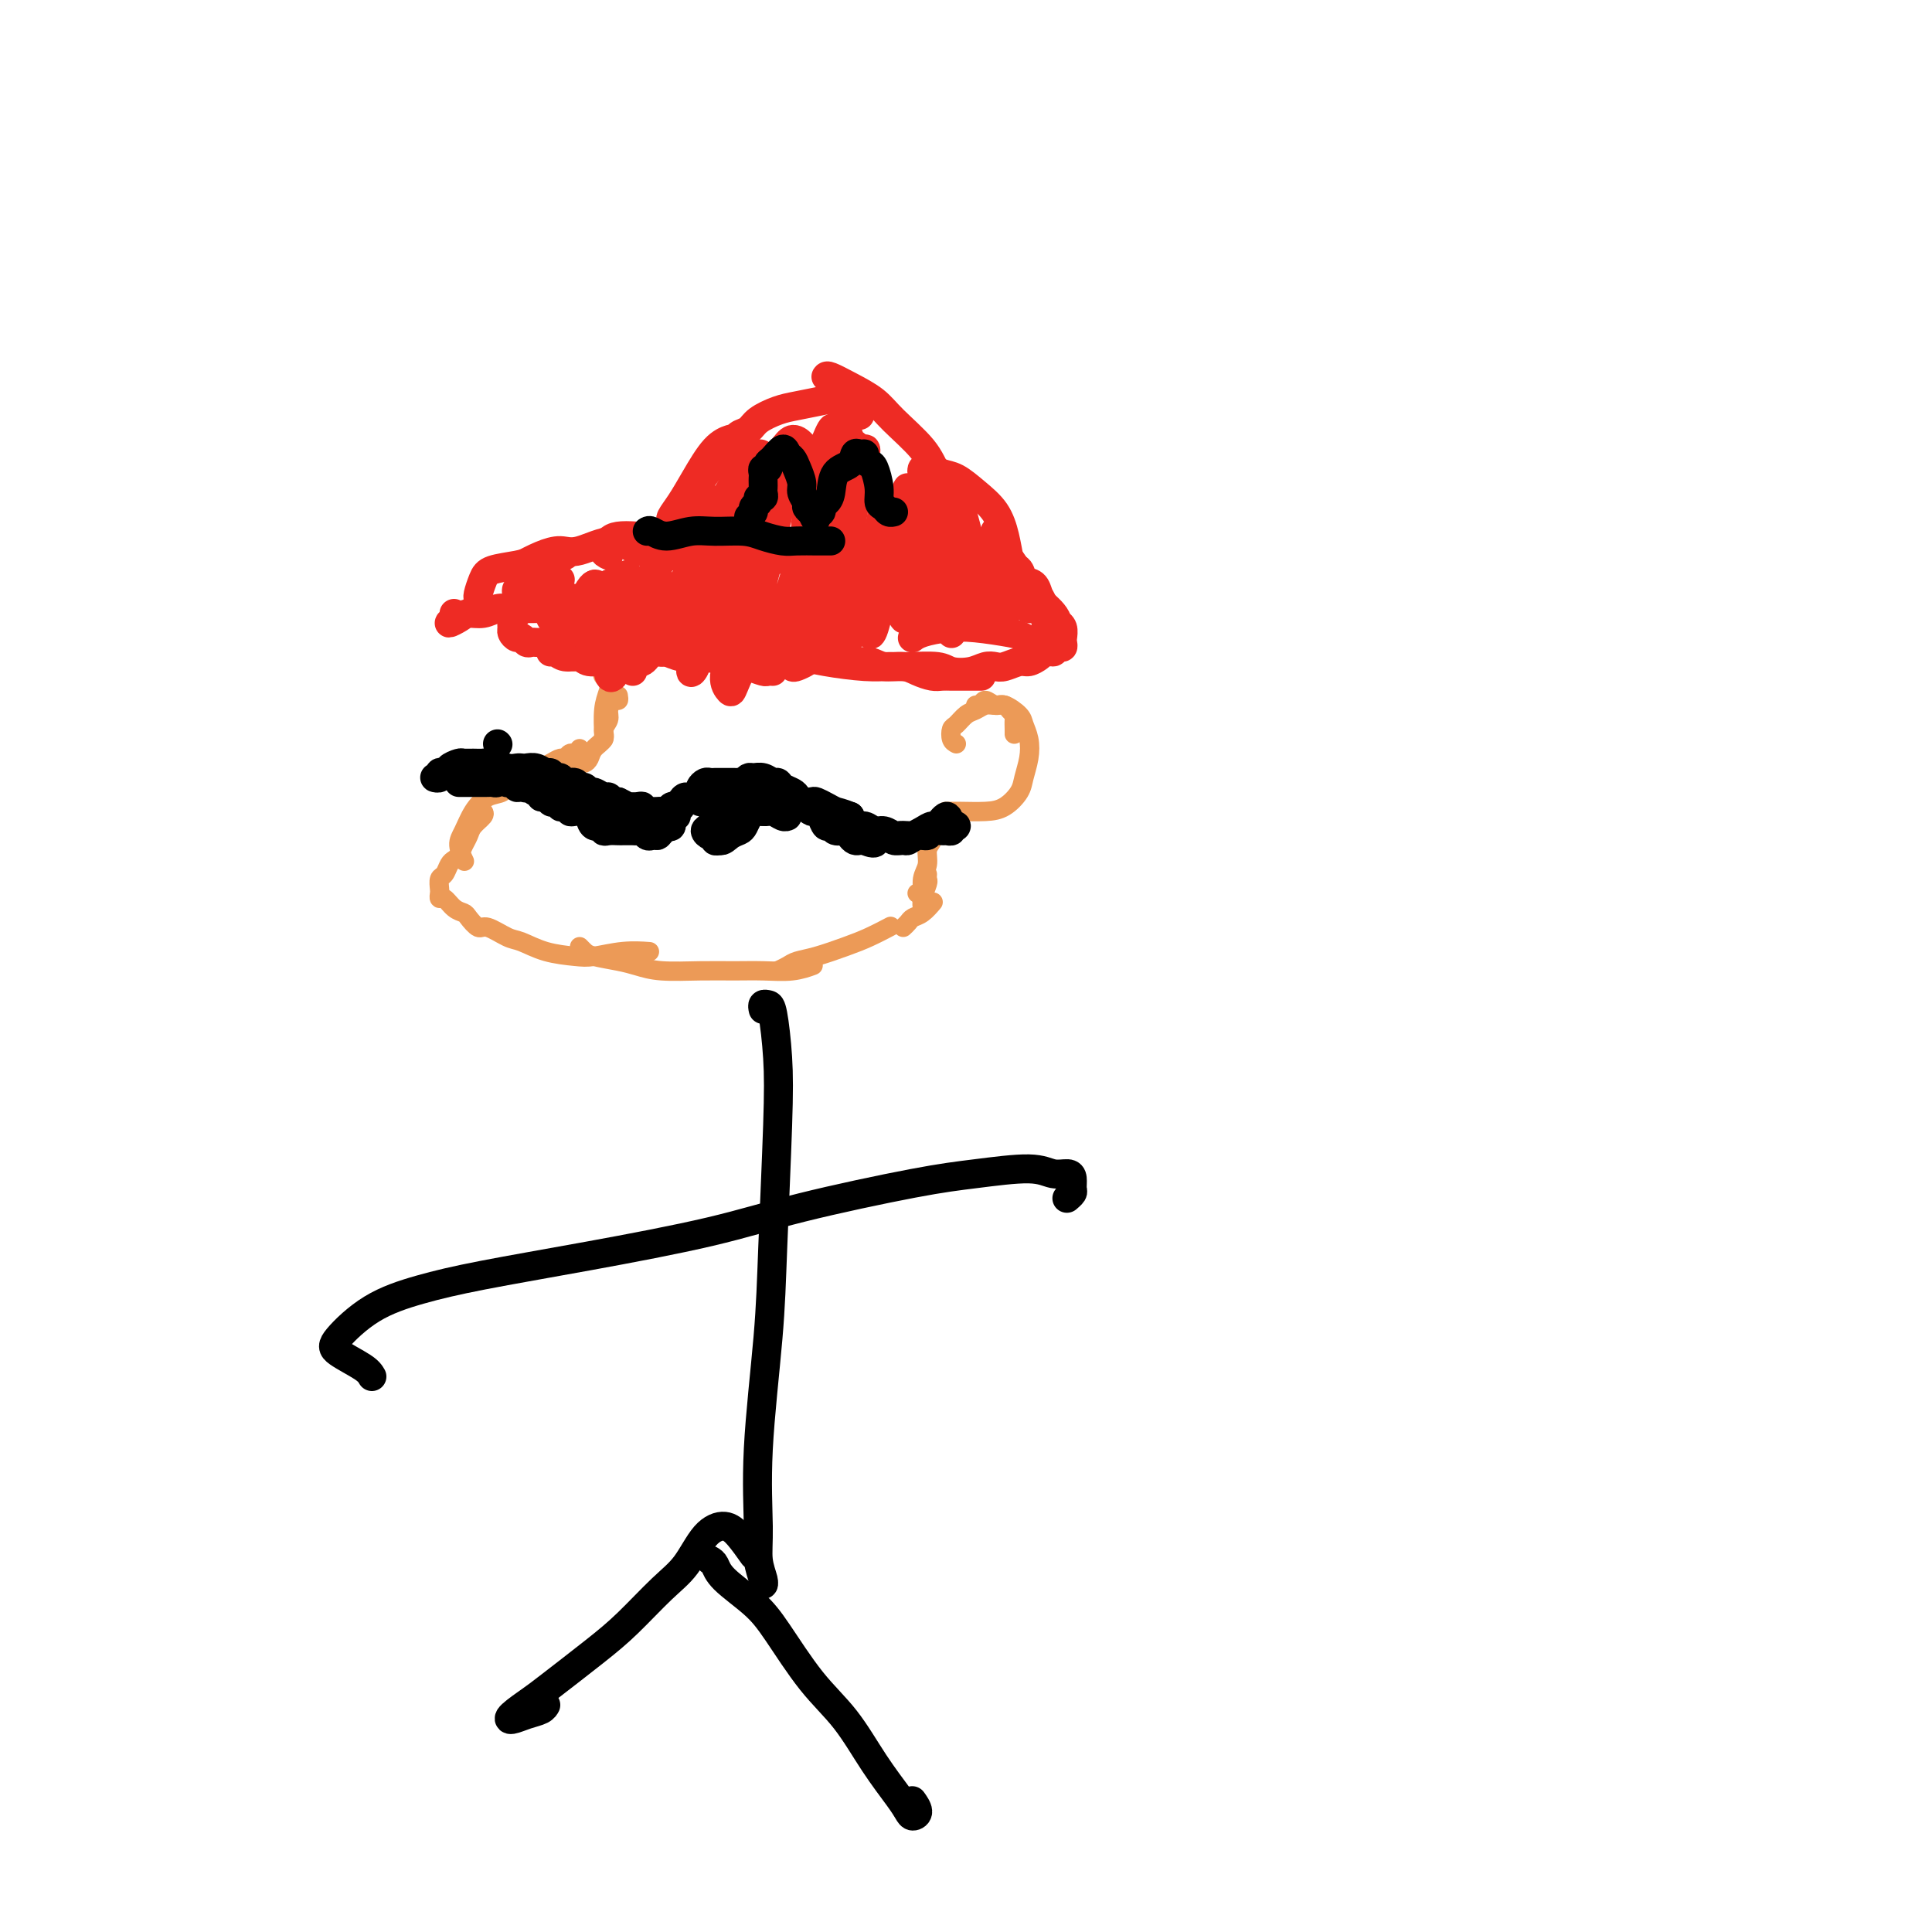 <svg viewBox='0 0 400 400' version='1.1' xmlns='http://www.w3.org/2000/svg' xmlns:xlink='http://www.w3.org/1999/xlink'><g fill='none' stroke='#EC9A57' stroke-width='4' stroke-linecap='round' stroke-linejoin='round'><path d='M125,136c0.451,-0.122 0.903,-0.245 1,0c0.097,0.245 -0.160,0.857 0,1c0.160,0.143 0.736,-0.182 1,0c0.264,0.182 0.214,0.872 0,2c-0.214,1.128 -0.593,2.695 -1,4c-0.407,1.305 -0.841,2.350 -1,4c-0.159,1.650 -0.043,3.906 0,5c0.043,1.094 0.012,1.027 0,1c-0.012,-0.027 -0.006,-0.013 0,0'/><path d='M128,144c0.080,0.471 0.161,0.941 0,1c-0.161,0.059 -0.563,-0.294 -1,0c-0.437,0.294 -0.908,1.233 -1,2c-0.092,0.767 0.197,1.361 0,2c-0.197,0.639 -0.879,1.324 -1,2c-0.121,0.676 0.318,1.344 0,2c-0.318,0.656 -1.394,1.300 -2,2c-0.606,0.700 -0.744,1.455 -1,2c-0.256,0.545 -0.632,0.878 -1,1c-0.368,0.122 -0.729,0.033 -1,0c-0.271,-0.033 -0.451,-0.009 -1,0c-0.549,0.009 -1.467,0.002 -2,0c-0.533,-0.002 -0.682,-0.001 -1,0c-0.318,0.001 -0.805,0.000 -1,0c-0.195,-0.000 -0.097,-0.000 0,0'/><path d='M120,155c-0.335,0.455 -0.670,0.909 -1,1c-0.330,0.091 -0.655,-0.183 -1,0c-0.345,0.183 -0.709,0.822 -1,1c-0.291,0.178 -0.508,-0.104 -1,0c-0.492,0.104 -1.258,0.595 -2,1c-0.742,0.405 -1.462,0.723 -2,1c-0.538,0.277 -0.896,0.513 -2,1c-1.104,0.487 -2.953,1.225 -4,2c-1.047,0.775 -1.290,1.585 -2,2c-0.710,0.415 -1.885,0.434 -3,1c-1.115,0.566 -2.169,1.679 -3,3c-0.831,1.321 -1.439,2.849 -2,4c-0.561,1.151 -1.074,1.925 -1,3c0.074,1.075 0.735,2.450 1,3c0.265,0.550 0.132,0.275 0,0'/><path d='M100,168c0.203,0.244 0.405,0.489 0,1c-0.405,0.511 -1.418,1.289 -2,2c-0.582,0.711 -0.733,1.355 -1,2c-0.267,0.645 -0.649,1.290 -1,2c-0.351,0.710 -0.672,1.485 -1,2c-0.328,0.515 -0.662,0.772 -1,1c-0.338,0.228 -0.679,0.428 -1,1c-0.321,0.572 -0.623,1.517 -1,2c-0.377,0.483 -0.831,0.506 -1,1c-0.169,0.494 -0.054,1.460 0,2c0.054,0.540 0.046,0.656 0,1c-0.046,0.344 -0.129,0.917 0,1c0.129,0.083 0.472,-0.324 1,0c0.528,0.324 1.242,1.377 2,2c0.758,0.623 1.561,0.815 2,1c0.439,0.185 0.514,0.363 1,1c0.486,0.637 1.384,1.732 2,2c0.616,0.268 0.952,-0.293 2,0c1.048,0.293 2.809,1.438 4,2c1.191,0.562 1.811,0.539 3,1c1.189,0.461 2.946,1.406 5,2c2.054,0.594 4.404,0.839 6,1c1.596,0.161 2.438,0.239 4,0c1.562,-0.239 3.844,-0.795 6,-1c2.156,-0.205 4.188,-0.059 5,0c0.812,0.059 0.406,0.029 0,0'/><path d='M120,196c0.322,0.334 0.645,0.668 1,1c0.355,0.332 0.743,0.663 2,1c1.257,0.337 3.384,0.679 5,1c1.616,0.321 2.720,0.622 4,1c1.280,0.378 2.736,0.834 5,1c2.264,0.166 5.336,0.041 8,0c2.664,-0.041 4.921,0.003 7,0c2.079,-0.003 3.980,-0.052 6,0c2.020,0.052 4.159,0.206 6,0c1.841,-0.206 3.383,-0.773 4,-1c0.617,-0.227 0.308,-0.113 0,0'/><path d='M161,201c0.700,-0.327 1.400,-0.653 2,-1c0.600,-0.347 1.100,-0.713 2,-1c0.900,-0.287 2.200,-0.494 4,-1c1.800,-0.506 4.101,-1.311 6,-2c1.899,-0.689 3.396,-1.262 5,-2c1.604,-0.738 3.315,-1.639 4,-2c0.685,-0.361 0.342,-0.180 0,0'/><path d='M187,192c0.354,-0.324 0.708,-0.648 1,-1c0.292,-0.352 0.522,-0.734 1,-1c0.478,-0.266 1.206,-0.418 2,-1c0.794,-0.582 1.656,-1.595 2,-2c0.344,-0.405 0.172,-0.203 0,0'/><path d='M198,154c-0.405,-0.212 -0.810,-0.424 -1,-1c-0.190,-0.576 -0.164,-1.517 0,-2c0.164,-0.483 0.466,-0.507 1,-1c0.534,-0.493 1.299,-1.453 2,-2c0.701,-0.547 1.339,-0.679 2,-1c0.661,-0.321 1.344,-0.829 2,-1c0.656,-0.171 1.286,-0.005 2,0c0.714,0.005 1.512,-0.150 2,0c0.488,0.150 0.667,0.604 1,1c0.333,0.396 0.821,0.733 1,1c0.179,0.267 0.048,0.463 0,1c-0.048,0.537 -0.013,1.414 0,2c0.013,0.586 0.004,0.882 0,1c-0.004,0.118 -0.002,0.059 0,0'/><path d='M202,146c0.360,0.147 0.720,0.294 1,0c0.280,-0.294 0.481,-1.030 1,-1c0.519,0.030 1.358,0.825 2,1c0.642,0.175 1.087,-0.271 2,0c0.913,0.271 2.294,1.259 3,2c0.706,0.741 0.738,1.237 1,2c0.262,0.763 0.755,1.794 1,3c0.245,1.206 0.241,2.586 0,4c-0.241,1.414 -0.718,2.862 -1,4c-0.282,1.138 -0.370,1.965 -1,3c-0.630,1.035 -1.801,2.277 -3,3c-1.199,0.723 -2.424,0.926 -4,1c-1.576,0.074 -3.501,0.020 -5,0c-1.499,-0.020 -2.571,-0.006 -3,0c-0.429,0.006 -0.214,0.003 0,0'/><path d='M194,172c0.111,-0.406 0.222,-0.811 0,-1c-0.222,-0.189 -0.776,-0.161 -1,0c-0.224,0.161 -0.117,0.454 0,1c0.117,0.546 0.242,1.345 0,2c-0.242,0.655 -0.853,1.167 -1,2c-0.147,0.833 0.171,1.988 0,3c-0.171,1.012 -0.829,1.879 -1,3c-0.171,1.121 0.146,2.494 0,3c-0.146,0.506 -0.756,0.145 -1,0c-0.244,-0.145 -0.122,-0.072 0,0'/><path d='M192,181c-0.030,0.384 -0.061,0.769 0,1c0.061,0.231 0.212,0.309 0,1c-0.212,0.691 -0.788,1.994 -1,3c-0.212,1.006 -0.061,1.716 0,2c0.061,0.284 0.030,0.142 0,0'/><path d='M126,140c0.105,-0.560 0.210,-1.119 0,-1c-0.210,0.119 -0.735,0.918 -1,1c-0.265,0.082 -0.269,-0.552 0,-1c0.269,-0.448 0.812,-0.708 1,-1c0.188,-0.292 0.022,-0.615 0,-1c-0.022,-0.385 0.100,-0.831 0,-1c-0.100,-0.169 -0.422,-0.059 -1,0c-0.578,0.059 -1.411,0.068 -2,0c-0.589,-0.068 -0.932,-0.214 -1,0c-0.068,0.214 0.139,0.790 0,1c-0.139,0.210 -0.625,0.056 -1,0c-0.375,-0.056 -0.639,-0.015 -1,0c-0.361,0.015 -0.817,0.004 -1,0c-0.183,-0.004 -0.091,-0.002 0,0'/></g>
<g fill='none' stroke='#EE2B24' stroke-width='6' stroke-linecap='round' stroke-linejoin='round'><path d='M131,139c0.089,-0.425 0.178,-0.850 0,-1c-0.178,-0.150 -0.622,-0.025 -1,0c-0.378,0.025 -0.691,-0.050 -1,0c-0.309,0.050 -0.614,0.225 -1,0c-0.386,-0.225 -0.852,-0.849 -2,-1c-1.148,-0.151 -2.977,0.170 -4,0c-1.023,-0.170 -1.241,-0.830 -2,-1c-0.759,-0.170 -2.059,0.150 -3,0c-0.941,-0.150 -1.523,-0.771 -2,-1c-0.477,-0.229 -0.851,-0.065 -1,0c-0.149,0.065 -0.075,0.033 0,0'/><path d='M116,133c-0.333,0.000 -0.667,0.000 -1,0c-0.333,-0.000 -0.667,-0.000 -1,0c-0.333,0.000 -0.667,0.001 -1,0c-0.333,-0.001 -0.667,-0.004 -1,0c-0.333,0.004 -0.666,0.016 -1,0c-0.334,-0.016 -0.668,-0.060 -1,0c-0.332,0.060 -0.663,0.223 -1,0c-0.337,-0.223 -0.679,-0.833 -1,-1c-0.321,-0.167 -0.620,0.108 -1,0c-0.380,-0.108 -0.843,-0.600 -1,-1c-0.157,-0.400 -0.010,-0.710 0,-1c0.010,-0.290 -0.116,-0.561 0,-1c0.116,-0.439 0.474,-1.045 1,-2c0.526,-0.955 1.218,-2.257 2,-3c0.782,-0.743 1.652,-0.927 2,-1c0.348,-0.073 0.174,-0.037 0,0'/><path d='M107,123c-0.087,-0.423 -0.174,-0.845 0,-1c0.174,-0.155 0.607,-0.041 1,0c0.393,0.041 0.744,0.011 1,0c0.256,-0.011 0.415,-0.003 1,0c0.585,0.003 1.596,0.001 2,0c0.404,-0.001 0.202,-0.000 0,0'/><path d='M114,126c-0.185,0.002 -0.370,0.005 -1,0c-0.630,-0.005 -1.706,-0.016 -3,0c-1.294,0.016 -2.807,0.059 -4,0c-1.193,-0.059 -2.065,-0.222 -3,0c-0.935,0.222 -1.931,0.827 -3,1c-1.069,0.173 -2.209,-0.087 -3,0c-0.791,0.087 -1.231,0.521 -2,1c-0.769,0.479 -1.866,1.005 -2,1c-0.134,-0.005 0.695,-0.540 1,-1c0.305,-0.460 0.087,-0.846 0,-1c-0.087,-0.154 -0.044,-0.077 0,0'/><path d='M101,126c-0.308,0.086 -0.615,0.171 -1,0c-0.385,-0.171 -0.846,-0.599 -1,-1c-0.154,-0.401 -0.001,-0.776 0,-1c0.001,-0.224 -0.151,-0.297 0,-1c0.151,-0.703 0.605,-2.034 1,-3c0.395,-0.966 0.733,-1.565 2,-2c1.267,-0.435 3.464,-0.705 5,-1c1.536,-0.295 2.412,-0.615 4,-1c1.588,-0.385 3.889,-0.834 5,-1c1.111,-0.166 1.032,-0.047 1,0c-0.032,0.047 -0.016,0.024 0,0'/><path d='M109,119c-0.311,-0.026 -0.622,-0.052 -1,0c-0.378,0.052 -0.825,0.181 -1,0c-0.175,-0.181 -0.080,-0.673 0,-1c0.080,-0.327 0.145,-0.490 1,-1c0.855,-0.510 2.500,-1.369 4,-2c1.500,-0.631 2.855,-1.035 4,-1c1.145,0.035 2.080,0.511 4,0c1.920,-0.511 4.827,-2.007 7,-2c2.173,0.007 3.613,1.517 5,2c1.387,0.483 2.719,-0.062 4,0c1.281,0.062 2.509,0.732 3,1c0.491,0.268 0.246,0.134 0,0'/><path d='M126,115c-0.497,-0.225 -0.993,-0.451 -1,-1c-0.007,-0.549 0.476,-1.422 1,-2c0.524,-0.578 1.087,-0.860 2,-1c0.913,-0.140 2.174,-0.139 4,0c1.826,0.139 4.217,0.415 6,1c1.783,0.585 2.958,1.477 5,2c2.042,0.523 4.949,0.676 7,1c2.051,0.324 3.244,0.818 5,1c1.756,0.182 4.073,0.052 5,0c0.927,-0.052 0.463,-0.026 0,0'/><path d='M139,111c0.003,-0.336 0.006,-0.672 0,-1c-0.006,-0.328 -0.022,-0.647 0,-1c0.022,-0.353 0.081,-0.738 0,-1c-0.081,-0.262 -0.301,-0.400 0,-1c0.301,-0.600 1.125,-1.664 2,-3c0.875,-1.336 1.802,-2.946 3,-5c1.198,-2.054 2.669,-4.553 4,-6c1.331,-1.447 2.523,-1.842 3,-2c0.477,-0.158 0.238,-0.079 0,0'/><path d='M153,91c-0.192,-0.355 -0.384,-0.711 0,-1c0.384,-0.289 1.346,-0.512 2,-1c0.654,-0.488 1.002,-1.243 2,-2c0.998,-0.757 2.646,-1.517 4,-2c1.354,-0.483 2.415,-0.690 4,-1c1.585,-0.310 3.693,-0.724 5,-1c1.307,-0.276 1.814,-0.414 3,0c1.186,0.414 3.050,1.381 4,2c0.950,0.619 0.986,0.891 1,1c0.014,0.109 0.007,0.054 0,0'/><path d='M171,78c0.101,-0.157 0.201,-0.315 1,0c0.799,0.315 2.296,1.101 4,2c1.704,0.899 3.616,1.910 5,3c1.384,1.090 2.240,2.257 4,4c1.760,1.743 4.423,4.061 6,6c1.577,1.939 2.069,3.497 3,5c0.931,1.503 2.301,2.949 3,5c0.699,2.051 0.727,4.706 1,7c0.273,2.294 0.792,4.227 1,5c0.208,0.773 0.104,0.387 0,0'/><path d='M195,104c0.033,-0.517 0.065,-1.034 0,-1c-0.065,0.034 -0.228,0.617 0,1c0.228,0.383 0.846,0.564 1,1c0.154,0.436 -0.155,1.128 0,3c0.155,1.872 0.774,4.926 1,7c0.226,2.074 0.061,3.169 0,5c-0.061,1.831 -0.016,4.398 0,6c0.016,1.602 0.004,2.239 0,3c-0.004,0.761 -0.001,1.646 0,2c0.001,0.354 0.001,0.177 0,0'/><path d='M200,110c-0.119,0.422 -0.238,0.843 0,1c0.238,0.157 0.834,0.049 1,1c0.166,0.951 -0.099,2.959 0,4c0.099,1.041 0.563,1.114 1,2c0.437,0.886 0.849,2.585 1,4c0.151,1.415 0.043,2.547 0,3c-0.043,0.453 -0.022,0.226 0,0'/><path d='M198,111c-0.436,-0.020 -0.871,-0.040 -1,0c-0.129,0.040 0.049,0.140 0,1c-0.049,0.860 -0.325,2.479 0,4c0.325,1.521 1.250,2.943 2,4c0.750,1.057 1.325,1.747 2,3c0.675,1.253 1.451,3.068 2,4c0.549,0.932 0.871,0.981 1,1c0.129,0.019 0.064,0.010 0,0'/><path d='M192,98c-0.397,0.115 -0.795,0.230 -1,0c-0.205,-0.230 -0.219,-0.806 0,-1c0.219,-0.194 0.669,-0.005 1,0c0.331,0.005 0.543,-0.173 1,0c0.457,0.173 1.159,0.699 2,1c0.841,0.301 1.822,0.379 3,1c1.178,0.621 2.554,1.787 4,3c1.446,1.213 2.963,2.474 4,4c1.037,1.526 1.595,3.316 2,5c0.405,1.684 0.658,3.261 1,5c0.342,1.739 0.772,3.642 1,5c0.228,1.358 0.254,2.173 0,3c-0.254,0.827 -0.787,1.665 -1,2c-0.213,0.335 -0.107,0.168 0,0'/><path d='M206,110c0.363,0.158 0.726,0.316 1,1c0.274,0.684 0.459,1.895 1,3c0.541,1.105 1.439,2.103 2,3c0.561,0.897 0.784,1.694 1,3c0.216,1.306 0.425,3.121 0,4c-0.425,0.879 -1.485,0.823 -2,1c-0.515,0.177 -0.485,0.586 -1,1c-0.515,0.414 -1.576,0.833 -2,1c-0.424,0.167 -0.212,0.084 0,0'/><path d='M155,114c-0.092,0.420 -0.184,0.841 0,1c0.184,0.159 0.642,0.057 1,0c0.358,-0.057 0.614,-0.068 1,0c0.386,0.068 0.900,0.214 2,0c1.100,-0.214 2.786,-0.789 4,-1c1.214,-0.211 1.956,-0.057 3,0c1.044,0.057 2.390,0.018 4,0c1.610,-0.018 3.483,-0.016 5,0c1.517,0.016 2.676,0.046 4,0c1.324,-0.046 2.812,-0.167 4,0c1.188,0.167 2.075,0.623 3,1c0.925,0.377 1.887,0.675 3,1c1.113,0.325 2.377,0.676 3,1c0.623,0.324 0.603,0.622 1,1c0.397,0.378 1.209,0.837 2,1c0.791,0.163 1.559,0.028 2,0c0.441,-0.028 0.555,0.049 1,0c0.445,-0.049 1.222,-0.224 2,0c0.778,0.224 1.557,0.848 2,1c0.443,0.152 0.552,-0.166 1,0c0.448,0.166 1.237,0.818 2,1c0.763,0.182 1.500,-0.106 2,0c0.500,0.106 0.763,0.607 1,1c0.237,0.393 0.449,0.679 1,1c0.551,0.321 1.443,0.677 2,1c0.557,0.323 0.779,0.611 1,1c0.221,0.389 0.441,0.877 1,1c0.559,0.123 1.458,-0.121 2,0c0.542,0.121 0.726,0.606 1,1c0.274,0.394 0.637,0.697 1,1'/><path d='M217,128c5.211,2.390 1.239,1.365 0,1c-1.239,-0.365 0.256,-0.071 1,0c0.744,0.071 0.736,-0.082 1,0c0.264,0.082 0.800,0.399 1,1c0.200,0.601 0.065,1.486 0,2c-0.065,0.514 -0.060,0.655 0,1c0.060,0.345 0.174,0.893 0,1c-0.174,0.107 -0.634,-0.227 -1,0c-0.366,0.227 -0.636,1.014 -1,1c-0.364,-0.014 -0.823,-0.830 -1,-1c-0.177,-0.170 -0.072,0.308 -1,0c-0.928,-0.308 -2.889,-1.400 -4,-2c-1.111,-0.600 -1.373,-0.707 -3,-1c-1.627,-0.293 -4.618,-0.772 -7,-1c-2.382,-0.228 -4.154,-0.205 -6,0c-1.846,0.205 -3.766,0.594 -5,1c-1.234,0.406 -1.781,0.830 -2,1c-0.219,0.170 -0.109,0.085 0,0'/><path d='M116,120c-0.303,-0.375 -0.607,-0.749 -1,-1c-0.393,-0.251 -0.876,-0.378 -1,0c-0.124,0.378 0.109,1.262 0,2c-0.109,0.738 -0.562,1.331 -1,2c-0.438,0.669 -0.861,1.412 -1,2c-0.139,0.588 0.005,1.019 0,1c-0.005,-0.019 -0.159,-0.488 0,-1c0.159,-0.512 0.632,-1.065 1,-2c0.368,-0.935 0.631,-2.251 1,-3c0.369,-0.749 0.845,-0.931 1,-1c0.155,-0.069 -0.012,-0.026 0,0c0.012,0.026 0.202,0.033 0,1c-0.202,0.967 -0.797,2.893 -1,4c-0.203,1.107 -0.013,1.394 0,2c0.013,0.606 -0.152,1.532 0,2c0.152,0.468 0.620,0.479 1,0c0.380,-0.479 0.672,-1.446 1,-2c0.328,-0.554 0.691,-0.694 1,-1c0.309,-0.306 0.562,-0.779 1,-1c0.438,-0.221 1.059,-0.189 1,0c-0.059,0.189 -0.797,0.535 -1,1c-0.203,0.465 0.131,1.047 0,2c-0.131,0.953 -0.727,2.276 -1,3c-0.273,0.724 -0.224,0.849 0,1c0.224,0.151 0.624,0.328 1,0c0.376,-0.328 0.728,-1.160 1,-2c0.272,-0.840 0.465,-1.689 1,-3c0.535,-1.311 1.413,-3.084 2,-4c0.587,-0.916 0.882,-0.976 1,-1c0.118,-0.024 0.059,-0.012 0,0'/><path d='M123,121c0.969,-0.645 0.391,2.241 0,4c-0.391,1.759 -0.596,2.390 -1,3c-0.404,0.610 -1.008,1.197 -1,2c0.008,0.803 0.628,1.821 1,2c0.372,0.179 0.497,-0.481 1,-1c0.503,-0.519 1.385,-0.897 2,-2c0.615,-1.103 0.964,-2.932 1,-4c0.036,-1.068 -0.241,-1.374 0,-2c0.241,-0.626 0.999,-1.571 1,-2c0.001,-0.429 -0.756,-0.343 -1,0c-0.244,0.343 0.024,0.944 0,2c-0.024,1.056 -0.339,2.566 -1,4c-0.661,1.434 -1.666,2.792 -2,4c-0.334,1.208 0.004,2.264 0,3c-0.004,0.736 -0.348,1.150 0,1c0.348,-0.150 1.389,-0.864 2,-2c0.611,-1.136 0.791,-2.695 1,-4c0.209,-1.305 0.445,-2.355 1,-4c0.555,-1.645 1.428,-3.885 2,-5c0.572,-1.115 0.844,-1.104 1,-1c0.156,0.104 0.195,0.300 0,1c-0.195,0.700 -0.625,1.904 -1,4c-0.375,2.096 -0.697,5.085 -1,7c-0.303,1.915 -0.588,2.757 -1,4c-0.412,1.243 -0.951,2.885 -1,4c-0.049,1.115 0.393,1.701 1,1c0.607,-0.701 1.381,-2.688 2,-4c0.619,-1.312 1.083,-1.950 2,-4c0.917,-2.050 2.285,-5.514 3,-8c0.715,-2.486 0.776,-3.996 1,-5c0.224,-1.004 0.612,-1.502 1,-2'/><path d='M136,117c1.655,-3.361 0.793,-0.765 0,1c-0.793,1.765 -1.516,2.697 -2,4c-0.484,1.303 -0.727,2.977 -1,5c-0.273,2.023 -0.575,4.394 -1,6c-0.425,1.606 -0.973,2.447 -1,3c-0.027,0.553 0.469,0.818 1,1c0.531,0.182 1.099,0.282 2,-1c0.901,-1.282 2.137,-3.945 3,-6c0.863,-2.055 1.352,-3.500 2,-5c0.648,-1.500 1.453,-3.055 2,-4c0.547,-0.945 0.836,-1.281 1,-1c0.164,0.281 0.202,1.179 0,2c-0.202,0.821 -0.644,1.564 -1,3c-0.356,1.436 -0.625,3.565 -1,5c-0.375,1.435 -0.856,2.178 -1,3c-0.144,0.822 0.048,1.724 0,2c-0.048,0.276 -0.335,-0.075 0,-1c0.335,-0.925 1.292,-2.425 2,-4c0.708,-1.575 1.169,-3.226 2,-5c0.831,-1.774 2.034,-3.671 3,-5c0.966,-1.329 1.696,-2.090 2,-2c0.304,0.090 0.182,1.031 0,2c-0.182,0.969 -0.424,1.967 -1,4c-0.576,2.033 -1.487,5.099 -2,7c-0.513,1.901 -0.627,2.635 -1,4c-0.373,1.365 -1.005,3.362 -1,4c0.005,0.638 0.648,-0.083 1,-1c0.352,-0.917 0.414,-2.029 1,-3c0.586,-0.971 1.696,-1.800 3,-4c1.304,-2.200 2.801,-5.771 4,-8c1.199,-2.229 2.099,-3.114 3,-4'/><path d='M155,119c2.133,-3.332 1.467,-1.661 1,0c-0.467,1.661 -0.735,3.314 -1,5c-0.265,1.686 -0.528,3.406 -1,5c-0.472,1.594 -1.152,3.063 -2,5c-0.848,1.937 -1.865,4.342 -2,6c-0.135,1.658 0.611,2.571 1,3c0.389,0.429 0.423,0.376 1,-1c0.577,-1.376 1.699,-4.073 3,-6c1.301,-1.927 2.780,-3.084 4,-5c1.220,-1.916 2.180,-4.591 3,-6c0.820,-1.409 1.501,-1.551 2,-1c0.499,0.551 0.815,1.795 1,3c0.185,1.205 0.238,2.373 0,4c-0.238,1.627 -0.769,3.715 -1,5c-0.231,1.285 -0.163,1.767 0,2c0.163,0.233 0.422,0.216 1,0c0.578,-0.216 1.475,-0.633 2,-1c0.525,-0.367 0.677,-0.686 1,-1c0.323,-0.314 0.818,-0.623 1,-1c0.182,-0.377 0.052,-0.822 0,-1c-0.052,-0.178 -0.026,-0.089 0,0'/><path d='M127,137c0.440,0.121 0.880,0.243 1,0c0.120,-0.243 -0.080,-0.850 0,-1c0.080,-0.150 0.440,0.156 1,0c0.560,-0.156 1.321,-0.774 2,-1c0.679,-0.226 1.277,-0.060 2,0c0.723,0.060 1.572,0.015 3,0c1.428,-0.015 3.435,0.000 6,0c2.565,-0.000 5.689,-0.015 8,0c2.311,0.015 3.808,0.061 6,0c2.192,-0.061 5.080,-0.228 7,0c1.920,0.228 2.872,0.850 4,1c1.128,0.150 2.430,-0.171 4,0c1.570,0.171 3.406,0.833 5,1c1.594,0.167 2.944,-0.162 4,0c1.056,0.162 1.816,0.814 3,1c1.184,0.186 2.792,-0.094 4,0c1.208,0.094 2.014,0.561 3,1c0.986,0.439 2.150,0.850 3,1c0.850,0.150 1.384,0.040 2,0c0.616,-0.040 1.314,-0.011 2,0c0.686,0.011 1.359,0.003 2,0c0.641,-0.003 1.249,-0.001 2,0c0.751,0.001 1.643,0.000 2,0c0.357,-0.000 0.178,-0.000 0,0'/><path d='M148,135c-0.651,0.002 -1.302,0.005 -1,0c0.302,-0.005 1.556,-0.016 2,0c0.444,0.016 0.078,0.060 1,0c0.922,-0.060 3.131,-0.222 5,0c1.869,0.222 3.399,0.830 5,1c1.601,0.170 3.272,-0.098 5,0c1.728,0.098 3.513,0.561 6,1c2.487,0.439 5.676,0.853 8,1c2.324,0.147 3.784,0.026 5,0c1.216,-0.026 2.188,0.042 4,0c1.812,-0.042 4.464,-0.194 6,0c1.536,0.194 1.958,0.732 3,1c1.042,0.268 2.706,0.264 4,0c1.294,-0.264 2.219,-0.788 3,-1c0.781,-0.212 1.417,-0.112 2,0c0.583,0.112 1.112,0.238 2,0c0.888,-0.238 2.136,-0.838 3,-1c0.864,-0.162 1.345,0.115 2,0c0.655,-0.115 1.486,-0.622 2,-1c0.514,-0.378 0.712,-0.626 1,-1c0.288,-0.374 0.665,-0.873 1,-1c0.335,-0.127 0.626,0.118 1,0c0.374,-0.118 0.830,-0.598 1,-1c0.170,-0.402 0.054,-0.727 0,-1c-0.054,-0.273 -0.045,-0.496 0,-1c0.045,-0.504 0.128,-1.290 0,-2c-0.128,-0.710 -0.465,-1.346 -1,-2c-0.535,-0.654 -1.267,-1.327 -2,-2'/><path d='M216,125c-0.660,-1.423 -0.809,-1.480 -1,-2c-0.191,-0.520 -0.423,-1.503 -1,-2c-0.577,-0.497 -1.498,-0.508 -2,-1c-0.502,-0.492 -0.584,-1.467 -1,-2c-0.416,-0.533 -1.165,-0.625 -2,-1c-0.835,-0.375 -1.755,-1.032 -3,-2c-1.245,-0.968 -2.814,-2.245 -4,-3c-1.186,-0.755 -1.988,-0.986 -3,-1c-1.012,-0.014 -2.234,0.188 -4,0c-1.766,-0.188 -4.076,-0.768 -5,-1c-0.924,-0.232 -0.462,-0.116 0,0'/><path d='M178,93c-0.325,-0.373 -0.649,-0.745 -1,-1c-0.351,-0.255 -0.728,-0.392 -1,-1c-0.272,-0.608 -0.439,-1.686 -1,-2c-0.561,-0.314 -1.517,0.135 -2,0c-0.483,-0.135 -0.494,-0.855 -1,0c-0.506,0.855 -1.509,3.286 -2,5c-0.491,1.714 -0.471,2.711 -1,5c-0.529,2.289 -1.606,5.870 -2,8c-0.394,2.130 -0.106,2.810 0,4c0.106,1.190 0.029,2.891 0,3c-0.029,0.109 -0.010,-1.374 0,-3c0.010,-1.626 0.011,-3.393 0,-5c-0.011,-1.607 -0.033,-3.052 0,-5c0.033,-1.948 0.120,-4.398 0,-6c-0.120,-1.602 -0.448,-2.357 -1,-3c-0.552,-0.643 -1.328,-1.173 -2,-1c-0.672,0.173 -1.242,1.050 -2,2c-0.758,0.950 -1.705,1.975 -3,4c-1.295,2.025 -2.937,5.050 -4,7c-1.063,1.950 -1.548,2.823 -2,4c-0.452,1.177 -0.870,2.657 -1,3c-0.130,0.343 0.030,-0.451 0,-1c-0.030,-0.549 -0.249,-0.852 0,-2c0.249,-1.148 0.966,-3.141 1,-5c0.034,-1.859 -0.614,-3.586 -1,-5c-0.386,-1.414 -0.509,-2.517 -1,-3c-0.491,-0.483 -1.348,-0.346 -2,0c-0.652,0.346 -1.099,0.901 -2,2c-0.901,1.099 -2.258,2.743 -3,4c-0.742,1.257 -0.871,2.129 -1,3'/><path d='M143,104c-1.451,2.001 -1.079,2.502 -1,3c0.079,0.498 -0.137,0.992 0,1c0.137,0.008 0.625,-0.472 1,-1c0.375,-0.528 0.638,-1.106 1,-2c0.362,-0.894 0.825,-2.103 1,-3c0.175,-0.897 0.062,-1.480 0,-2c-0.062,-0.520 -0.073,-0.976 0,-1c0.073,-0.024 0.229,0.383 0,1c-0.229,0.617 -0.843,1.444 -1,3c-0.157,1.556 0.142,3.841 0,6c-0.142,2.159 -0.725,4.192 -1,6c-0.275,1.808 -0.240,3.391 0,4c0.240,0.609 0.686,0.242 1,0c0.314,-0.242 0.496,-0.361 1,-1c0.504,-0.639 1.328,-1.797 2,-4c0.672,-2.203 1.190,-5.451 2,-8c0.810,-2.549 1.913,-4.401 3,-6c1.087,-1.599 2.159,-2.946 3,-4c0.841,-1.054 1.452,-1.815 2,-2c0.548,-0.185 1.033,0.205 1,1c-0.033,0.795 -0.585,1.997 -1,4c-0.415,2.003 -0.693,4.809 -1,7c-0.307,2.191 -0.642,3.767 -1,6c-0.358,2.233 -0.740,5.124 -1,7c-0.260,1.876 -0.397,2.738 0,3c0.397,0.262 1.329,-0.077 2,-1c0.671,-0.923 1.080,-2.430 2,-5c0.920,-2.570 2.350,-6.204 3,-9c0.650,-2.796 0.521,-4.753 1,-7c0.479,-2.247 1.565,-4.785 2,-6c0.435,-1.215 0.217,-1.108 0,-1'/><path d='M164,93c1.418,-3.837 -0.038,1.070 -1,4c-0.962,2.930 -1.428,3.884 -2,7c-0.572,3.116 -1.248,8.393 -2,12c-0.752,3.607 -1.581,5.545 -2,8c-0.419,2.455 -0.429,5.428 0,7c0.429,1.572 1.297,1.743 2,1c0.703,-0.743 1.240,-2.399 2,-4c0.760,-1.601 1.744,-3.148 3,-7c1.256,-3.852 2.784,-10.010 4,-14c1.216,-3.990 2.118,-5.812 3,-8c0.882,-2.188 1.743,-4.742 2,-6c0.257,-1.258 -0.089,-1.218 -1,1c-0.911,2.218 -2.385,6.616 -3,9c-0.615,2.384 -0.370,2.755 -1,6c-0.630,3.245 -2.135,9.365 -3,13c-0.865,3.635 -1.089,4.787 -1,6c0.089,1.213 0.492,2.488 1,3c0.508,0.512 1.120,0.263 2,-2c0.880,-2.263 2.027,-6.539 3,-10c0.973,-3.461 1.771,-6.107 3,-10c1.229,-3.893 2.889,-9.034 4,-12c1.111,-2.966 1.674,-3.757 2,-4c0.326,-0.243 0.416,0.063 0,2c-0.416,1.937 -1.340,5.504 -2,9c-0.660,3.496 -1.058,6.920 -2,11c-0.942,4.080 -2.429,8.817 -3,12c-0.571,3.183 -0.228,4.811 0,6c0.228,1.189 0.339,1.937 1,2c0.661,0.063 1.870,-0.560 3,-3c1.130,-2.440 2.180,-6.697 3,-10c0.820,-3.303 1.410,-5.651 2,-8'/><path d='M181,114c1.152,-4.735 1.530,-7.572 2,-9c0.470,-1.428 1.030,-1.446 1,-1c-0.030,0.446 -0.650,1.356 -1,3c-0.350,1.644 -0.431,4.023 -1,7c-0.569,2.977 -1.625,6.553 -2,9c-0.375,2.447 -0.070,3.767 0,5c0.070,1.233 -0.094,2.381 0,3c0.094,0.619 0.446,0.710 1,-1c0.554,-1.710 1.311,-5.220 2,-8c0.689,-2.780 1.310,-4.830 2,-8c0.690,-3.170 1.450,-7.462 2,-10c0.550,-2.538 0.889,-3.323 1,-3c0.111,0.323 -0.005,1.754 0,3c0.005,1.246 0.133,2.307 0,5c-0.133,2.693 -0.526,7.020 -1,10c-0.474,2.980 -1.028,4.615 -1,6c0.028,1.385 0.637,2.522 1,3c0.363,0.478 0.478,0.298 1,-1c0.522,-1.298 1.450,-3.713 2,-7c0.550,-3.287 0.723,-7.445 1,-10c0.277,-2.555 0.659,-3.505 1,-5c0.341,-1.495 0.641,-3.534 1,-4c0.359,-0.466 0.776,0.641 1,2c0.224,1.359 0.256,2.970 0,5c-0.256,2.030 -0.799,4.478 -1,7c-0.201,2.522 -0.061,5.117 0,7c0.061,1.883 0.044,3.054 0,4c-0.044,0.946 -0.115,1.666 0,2c0.115,0.334 0.416,0.282 1,-1c0.584,-1.282 1.453,-3.795 2,-6c0.547,-2.205 0.774,-4.103 1,-6'/><path d='M197,115c1.070,-3.535 1.743,-6.871 2,-9c0.257,-2.129 0.096,-3.049 0,-3c-0.096,0.049 -0.127,1.069 0,2c0.127,0.931 0.413,1.774 1,4c0.587,2.226 1.477,5.834 2,8c0.523,2.166 0.679,2.891 1,5c0.321,2.109 0.806,5.603 1,7c0.194,1.397 0.097,0.699 0,0'/><path d='M139,133c-0.834,0.301 -1.667,0.602 -2,1c-0.333,0.398 -0.165,0.894 0,1c0.165,0.106 0.326,-0.179 1,0c0.674,0.179 1.862,0.822 3,1c1.138,0.178 2.227,-0.110 4,0c1.773,0.110 4.230,0.618 6,1c1.770,0.382 2.853,0.638 4,1c1.147,0.362 2.359,0.829 3,1c0.641,0.171 0.711,0.046 1,0c0.289,-0.046 0.797,-0.013 1,0c0.203,0.013 0.102,0.007 0,0'/><path d='M156,135c0.139,-0.421 0.278,-0.842 0,-1c-0.278,-0.158 -0.973,-0.054 -1,0c-0.027,0.054 0.613,0.057 1,0c0.387,-0.057 0.521,-0.173 1,0c0.479,0.173 1.304,0.634 2,1c0.696,0.366 1.264,0.637 2,1c0.736,0.363 1.639,0.818 2,1c0.361,0.182 0.181,0.091 0,0'/></g>
<g fill='none' stroke='#000000' stroke-width='6' stroke-linecap='round' stroke-linejoin='round'><path d='M103,154c0.000,0.000 0.100,0.100 0.1,0.1'/><path d='M91,161c-0.542,-0.030 -1.083,-0.060 -1,0c0.083,0.060 0.791,0.209 1,0c0.209,-0.209 -0.081,-0.778 0,-1c0.081,-0.222 0.532,-0.098 1,0c0.468,0.098 0.954,0.170 1,0c0.046,-0.170 -0.350,-0.581 0,-1c0.350,-0.419 1.444,-0.845 2,-1c0.556,-0.155 0.575,-0.038 1,0c0.425,0.038 1.255,-0.004 2,0c0.745,0.004 1.404,0.054 2,0c0.596,-0.054 1.129,-0.210 2,0c0.871,0.210 2.082,0.787 3,1c0.918,0.213 1.545,0.061 2,0c0.455,-0.061 0.738,-0.032 1,0c0.262,0.032 0.504,0.065 1,0c0.496,-0.065 1.246,-0.229 2,0c0.754,0.229 1.510,0.850 2,1c0.490,0.150 0.712,-0.171 1,0c0.288,0.171 0.640,0.835 1,1c0.360,0.165 0.726,-0.167 1,0c0.274,0.167 0.455,0.833 1,1c0.545,0.167 1.454,-0.167 2,0c0.546,0.167 0.727,0.833 1,1c0.273,0.167 0.636,-0.167 1,0c0.364,0.167 0.727,0.833 1,1c0.273,0.167 0.454,-0.165 1,0c0.546,0.165 1.456,0.828 2,1c0.544,0.172 0.724,-0.146 1,0c0.276,0.146 0.650,0.756 1,1c0.350,0.244 0.675,0.122 1,0'/><path d='M128,166c2.824,1.311 1.383,1.087 1,1c-0.383,-0.087 0.293,-0.037 1,0c0.707,0.037 1.446,0.063 2,0c0.554,-0.063 0.922,-0.213 1,0c0.078,0.213 -0.134,0.789 0,1c0.134,0.211 0.613,0.058 1,0c0.387,-0.058 0.681,-0.019 1,0c0.319,0.019 0.663,0.019 1,0c0.337,-0.019 0.669,-0.057 1,0c0.331,0.057 0.662,0.209 1,0c0.338,-0.209 0.682,-0.779 1,-1c0.318,-0.221 0.608,-0.094 1,0c0.392,0.094 0.886,0.154 1,0c0.114,-0.154 -0.150,-0.521 0,-1c0.150,-0.479 0.716,-1.068 1,-1c0.284,0.068 0.287,0.793 0,1c-0.287,0.207 -0.866,-0.104 -1,0c-0.134,0.104 0.175,0.624 0,1c-0.175,0.376 -0.834,0.608 -1,1c-0.166,0.392 0.163,0.945 0,1c-0.163,0.055 -0.817,-0.387 -1,0c-0.183,0.387 0.105,1.604 0,2c-0.105,0.396 -0.601,-0.030 -1,0c-0.399,0.030 -0.699,0.515 -1,1'/><path d='M137,172c-0.797,1.004 -0.791,1.015 -1,1c-0.209,-0.015 -0.633,-0.057 -1,0c-0.367,0.057 -0.676,0.211 -1,0c-0.324,-0.211 -0.665,-0.789 -1,-1c-0.335,-0.211 -0.666,-0.057 -1,0c-0.334,0.057 -0.670,0.015 -1,0c-0.330,-0.015 -0.653,-0.003 -1,0c-0.347,0.003 -0.718,-0.003 -1,0c-0.282,0.003 -0.475,0.017 -1,0c-0.525,-0.017 -1.384,-0.064 -2,0c-0.616,0.064 -0.991,0.238 -1,0c-0.009,-0.238 0.348,-0.887 0,-1c-0.348,-0.113 -1.402,0.309 -2,0c-0.598,-0.309 -0.738,-1.350 -1,-2c-0.262,-0.650 -0.644,-0.910 -1,-1c-0.356,-0.090 -0.687,-0.010 -1,0c-0.313,0.010 -0.610,-0.049 -1,0c-0.390,0.049 -0.874,0.206 -1,0c-0.126,-0.206 0.107,-0.773 0,-1c-0.107,-0.227 -0.554,-0.112 -1,0c-0.446,0.112 -0.893,0.222 -1,0c-0.107,-0.222 0.125,-0.776 0,-1c-0.125,-0.224 -0.607,-0.116 -1,0c-0.393,0.116 -0.697,0.242 -1,0c-0.303,-0.242 -0.606,-0.852 -1,-1c-0.394,-0.148 -0.879,0.167 -1,0c-0.121,-0.167 0.121,-0.814 0,-1c-0.121,-0.186 -0.606,0.090 -1,0c-0.394,-0.090 -0.697,-0.545 -1,-1'/><path d='M110,163c-2.503,-1.388 -1.262,-0.358 -1,0c0.262,0.358 -0.456,0.044 -1,0c-0.544,-0.044 -0.916,0.181 -1,0c-0.084,-0.181 0.118,-0.767 0,-1c-0.118,-0.233 -0.556,-0.111 -1,0c-0.444,0.111 -0.892,0.212 -1,0c-0.108,-0.212 0.126,-0.736 0,-1c-0.126,-0.264 -0.610,-0.267 -1,0c-0.390,0.267 -0.686,0.804 -1,1c-0.314,0.196 -0.648,0.053 -1,0c-0.352,-0.053 -0.724,-0.014 -1,0c-0.276,0.014 -0.456,0.004 -1,0c-0.544,-0.004 -1.452,-0.001 -2,0c-0.548,0.001 -0.734,0.000 -1,0c-0.266,-0.000 -0.610,-0.000 -1,0c-0.390,0.000 -0.826,0.000 -1,0c-0.174,-0.000 -0.087,-0.000 0,0'/><path d='M145,166c-0.006,-0.332 -0.013,-0.663 0,-1c0.013,-0.337 0.045,-0.679 0,-1c-0.045,-0.321 -0.167,-0.622 0,-1c0.167,-0.378 0.621,-0.833 1,-1c0.379,-0.167 0.682,-0.045 1,0c0.318,0.045 0.653,0.012 1,0c0.347,-0.012 0.708,-0.004 1,0c0.292,0.004 0.516,0.005 1,0c0.484,-0.005 1.229,-0.015 2,0c0.771,0.015 1.568,0.057 2,0c0.432,-0.057 0.500,-0.212 1,0c0.500,0.212 1.433,0.792 2,1c0.567,0.208 0.768,0.044 1,0c0.232,-0.044 0.496,0.031 1,0c0.504,-0.031 1.248,-0.167 2,0c0.752,0.167 1.511,0.636 2,1c0.489,0.364 0.708,0.623 1,1c0.292,0.377 0.655,0.871 1,1c0.345,0.129 0.670,-0.107 1,0c0.330,0.107 0.666,0.558 1,1c0.334,0.442 0.667,0.874 1,1c0.333,0.126 0.666,-0.053 1,0c0.334,0.053 0.671,0.339 1,1c0.329,0.661 0.651,1.696 1,2c0.349,0.304 0.723,-0.125 1,0c0.277,0.125 0.455,0.804 1,1c0.545,0.196 1.455,-0.091 2,0c0.545,0.091 0.723,0.561 1,1c0.277,0.439 0.651,0.849 1,1c0.349,0.151 0.671,0.043 1,0c0.329,-0.043 0.664,-0.022 1,0'/><path d='M179,174c3.207,1.471 2.225,-0.352 2,-1c-0.225,-0.648 0.306,-0.120 1,0c0.694,0.120 1.551,-0.168 2,0c0.449,0.168 0.492,0.792 1,1c0.508,0.208 1.483,-0.001 2,0c0.517,0.001 0.576,0.210 1,0c0.424,-0.210 1.212,-0.841 2,-1c0.788,-0.159 1.574,0.155 2,0c0.426,-0.155 0.491,-0.777 1,-1c0.509,-0.223 1.462,-0.046 2,0c0.538,0.046 0.663,-0.038 1,0c0.337,0.038 0.887,0.197 1,0c0.113,-0.197 -0.211,-0.749 0,-1c0.211,-0.251 0.958,-0.201 1,0c0.042,0.201 -0.621,0.554 -1,0c-0.379,-0.554 -0.473,-2.015 -1,-2c-0.527,0.015 -1.488,1.507 -2,2c-0.512,0.493 -0.575,-0.012 -1,0c-0.425,0.012 -1.212,0.540 -2,1c-0.788,0.460 -1.576,0.851 -2,1c-0.424,0.149 -0.484,0.055 -1,0c-0.516,-0.055 -1.489,-0.071 -2,0c-0.511,0.071 -0.560,0.231 -1,0c-0.440,-0.231 -1.270,-0.852 -2,-1c-0.730,-0.148 -1.361,0.177 -2,0c-0.639,-0.177 -1.288,-0.855 -2,-1c-0.712,-0.145 -1.489,0.244 -2,0c-0.511,-0.244 -0.755,-1.122 -1,-2'/><path d='M176,169c-1.981,-0.801 -2.432,-0.802 -3,-1c-0.568,-0.198 -1.252,-0.592 -2,-1c-0.748,-0.408 -1.562,-0.830 -2,-1c-0.438,-0.170 -0.502,-0.087 -1,0c-0.498,0.087 -1.429,0.177 -2,0c-0.571,-0.177 -0.782,-0.621 -1,-1c-0.218,-0.379 -0.442,-0.694 -1,-1c-0.558,-0.306 -1.449,-0.604 -2,-1c-0.551,-0.396 -0.764,-0.892 -1,-1c-0.236,-0.108 -0.497,0.170 -1,0c-0.503,-0.170 -1.248,-0.789 -2,-1c-0.752,-0.211 -1.511,-0.015 -2,0c-0.489,0.015 -0.708,-0.152 -1,0c-0.292,0.152 -0.655,0.622 -1,1c-0.345,0.378 -0.670,0.665 -1,1c-0.330,0.335 -0.666,0.719 -1,1c-0.334,0.281 -0.666,0.460 -1,1c-0.334,0.540 -0.668,1.440 -1,2c-0.332,0.560 -0.661,0.781 -1,1c-0.339,0.219 -0.690,0.436 -1,1c-0.310,0.564 -0.581,1.475 -1,2c-0.419,0.525 -0.985,0.663 -1,1c-0.015,0.337 0.522,0.874 1,1c0.478,0.126 0.898,-0.158 1,0c0.102,0.158 -0.114,0.760 0,1c0.114,0.240 0.557,0.120 1,0'/><path d='M149,174c0.654,0.290 1.289,-0.486 2,-1c0.711,-0.514 1.500,-0.765 2,-1c0.500,-0.235 0.712,-0.455 1,-1c0.288,-0.545 0.652,-1.414 1,-2c0.348,-0.586 0.681,-0.889 1,-1c0.319,-0.111 0.624,-0.030 1,0c0.376,0.030 0.822,0.009 1,0c0.178,-0.009 0.089,-0.004 0,0'/><path d='M158,167c-0.310,0.000 -0.619,0.000 -1,0c-0.381,0.000 -0.833,0.000 -1,0c-0.167,0.000 -0.048,0.000 0,0c0.048,0.000 0.024,0.000 0,0'/><path d='M151,168c-0.094,-0.420 -0.187,-0.841 0,-1c0.187,-0.159 0.655,-0.058 1,0c0.345,0.058 0.568,0.072 1,0c0.432,-0.072 1.072,-0.229 2,0c0.928,0.229 2.144,0.846 3,1c0.856,0.154 1.353,-0.155 2,0c0.647,0.155 1.443,0.772 2,1c0.557,0.228 0.873,0.065 1,0c0.127,-0.065 0.063,-0.033 0,0'/><path d='M158,209c-0.091,-0.417 -0.181,-0.834 0,-1c0.181,-0.166 0.634,-0.081 1,0c0.366,0.081 0.646,0.156 1,2c0.354,1.844 0.781,5.455 1,9c0.219,3.545 0.231,7.024 0,14c-0.231,6.976 -0.704,17.450 -1,25c-0.296,7.550 -0.415,12.177 -1,19c-0.585,6.823 -1.635,15.843 -2,23c-0.365,7.157 -0.045,12.450 0,16c0.045,3.550 -0.184,5.357 0,7c0.184,1.643 0.781,3.121 1,4c0.219,0.879 0.059,1.160 0,1c-0.059,-0.160 -0.017,-0.760 0,-1c0.017,-0.240 0.008,-0.120 0,0'/><path d='M77,285c-0.319,-0.555 -0.638,-1.110 -2,-2c-1.362,-0.890 -3.765,-2.113 -5,-3c-1.235,-0.887 -1.300,-1.436 0,-3c1.300,-1.564 3.965,-4.143 7,-6c3.035,-1.857 6.439,-2.991 10,-4c3.561,-1.009 7.278,-1.891 13,-3c5.722,-1.109 13.448,-2.443 22,-4c8.552,-1.557 17.929,-3.336 25,-5c7.071,-1.664 11.837,-3.212 19,-5c7.163,-1.788 16.725,-3.814 23,-5c6.275,-1.186 9.265,-1.531 13,-2c3.735,-0.469 8.216,-1.061 11,-1c2.784,0.061 3.871,0.776 5,1c1.129,0.224 2.299,-0.041 3,0c0.701,0.041 0.934,0.390 1,1c0.066,0.610 -0.034,1.483 0,2c0.034,0.517 0.201,0.678 0,1c-0.201,0.322 -0.772,0.806 -1,1c-0.228,0.194 -0.114,0.097 0,0'/><path d='M147,323c0.349,0.204 0.699,0.408 1,1c0.301,0.592 0.554,1.571 2,3c1.446,1.429 4.087,3.307 6,5c1.913,1.693 3.100,3.202 5,6c1.900,2.798 4.512,6.886 7,10c2.488,3.114 4.851,5.255 7,8c2.149,2.745 4.083,6.093 6,9c1.917,2.907 3.816,5.374 5,7c1.184,1.626 1.651,2.411 2,3c0.349,0.589 0.578,0.983 1,1c0.422,0.017 1.037,-0.341 1,-1c-0.037,-0.659 -0.725,-1.617 -1,-2c-0.275,-0.383 -0.138,-0.192 0,0'/><path d='M156,322c-1.025,-1.445 -2.049,-2.889 -3,-4c-0.951,-1.111 -1.828,-1.887 -3,-2c-1.172,-0.113 -2.640,0.437 -4,2c-1.360,1.563 -2.612,4.138 -4,6c-1.388,1.862 -2.911,3.012 -5,5c-2.089,1.988 -4.742,4.816 -7,7c-2.258,2.184 -4.120,3.724 -7,6c-2.880,2.276 -6.777,5.286 -9,7c-2.223,1.714 -2.771,2.131 -4,3c-1.229,0.869 -3.138,2.191 -4,3c-0.862,0.809 -0.676,1.106 0,1c0.676,-0.106 1.841,-0.616 3,-1c1.159,-0.384 2.312,-0.642 3,-1c0.688,-0.358 0.911,-0.817 1,-1c0.089,-0.183 0.045,-0.092 0,0'/><path d='M134,110c0.205,-0.144 0.411,-0.288 1,0c0.589,0.288 1.563,1.008 3,1c1.437,-0.008 3.337,-0.745 5,-1c1.663,-0.255 3.091,-0.030 5,0c1.909,0.030 4.301,-0.136 6,0c1.699,0.136 2.707,0.572 4,1c1.293,0.428 2.872,0.847 4,1c1.128,0.153 1.805,0.041 3,0c1.195,-0.041 2.908,-0.011 4,0c1.092,0.011 1.563,0.003 2,0c0.437,-0.003 0.839,-0.001 1,0c0.161,0.001 0.080,0.000 0,0'/><path d='M155,107c0.455,-0.331 0.910,-0.662 1,-1c0.090,-0.338 -0.186,-0.682 0,-1c0.186,-0.318 0.834,-0.610 1,-1c0.166,-0.390 -0.152,-0.878 0,-1c0.152,-0.122 0.773,0.122 1,0c0.227,-0.122 0.061,-0.610 0,-1c-0.061,-0.390 -0.017,-0.683 0,-1c0.017,-0.317 0.009,-0.658 0,-1c-0.009,-0.342 -0.017,-0.683 0,-1c0.017,-0.317 0.059,-0.608 0,-1c-0.059,-0.392 -0.219,-0.884 0,-1c0.219,-0.116 0.818,0.144 1,0c0.182,-0.144 -0.053,-0.691 0,-1c0.053,-0.309 0.395,-0.379 1,-1c0.605,-0.621 1.473,-1.792 2,-2c0.527,-0.208 0.715,0.549 1,1c0.285,0.451 0.669,0.597 1,1c0.331,0.403 0.610,1.064 1,2c0.390,0.936 0.892,2.149 1,3c0.108,0.851 -0.177,1.342 0,2c0.177,0.658 0.817,1.485 1,2c0.183,0.515 -0.091,0.719 0,1c0.091,0.281 0.545,0.641 1,1'/><path d='M168,106c1.091,2.285 0.818,1.498 1,1c0.182,-0.498 0.820,-0.707 1,-1c0.180,-0.293 -0.099,-0.669 0,-1c0.099,-0.331 0.576,-0.618 1,-1c0.424,-0.382 0.796,-0.859 1,-2c0.204,-1.141 0.241,-2.948 1,-4c0.759,-1.052 2.241,-1.351 3,-2c0.759,-0.649 0.795,-1.648 1,-2c0.205,-0.352 0.579,-0.055 1,0c0.421,0.055 0.887,-0.131 1,0c0.113,0.131 -0.128,0.578 0,1c0.128,0.422 0.626,0.820 1,1c0.374,0.180 0.625,0.143 1,1c0.375,0.857 0.875,2.608 1,4c0.125,1.392 -0.124,2.426 0,3c0.124,0.574 0.621,0.690 1,1c0.379,0.310 0.641,0.814 1,1c0.359,0.186 0.817,0.053 1,0c0.183,-0.053 0.092,-0.027 0,0'/></g>
</svg>